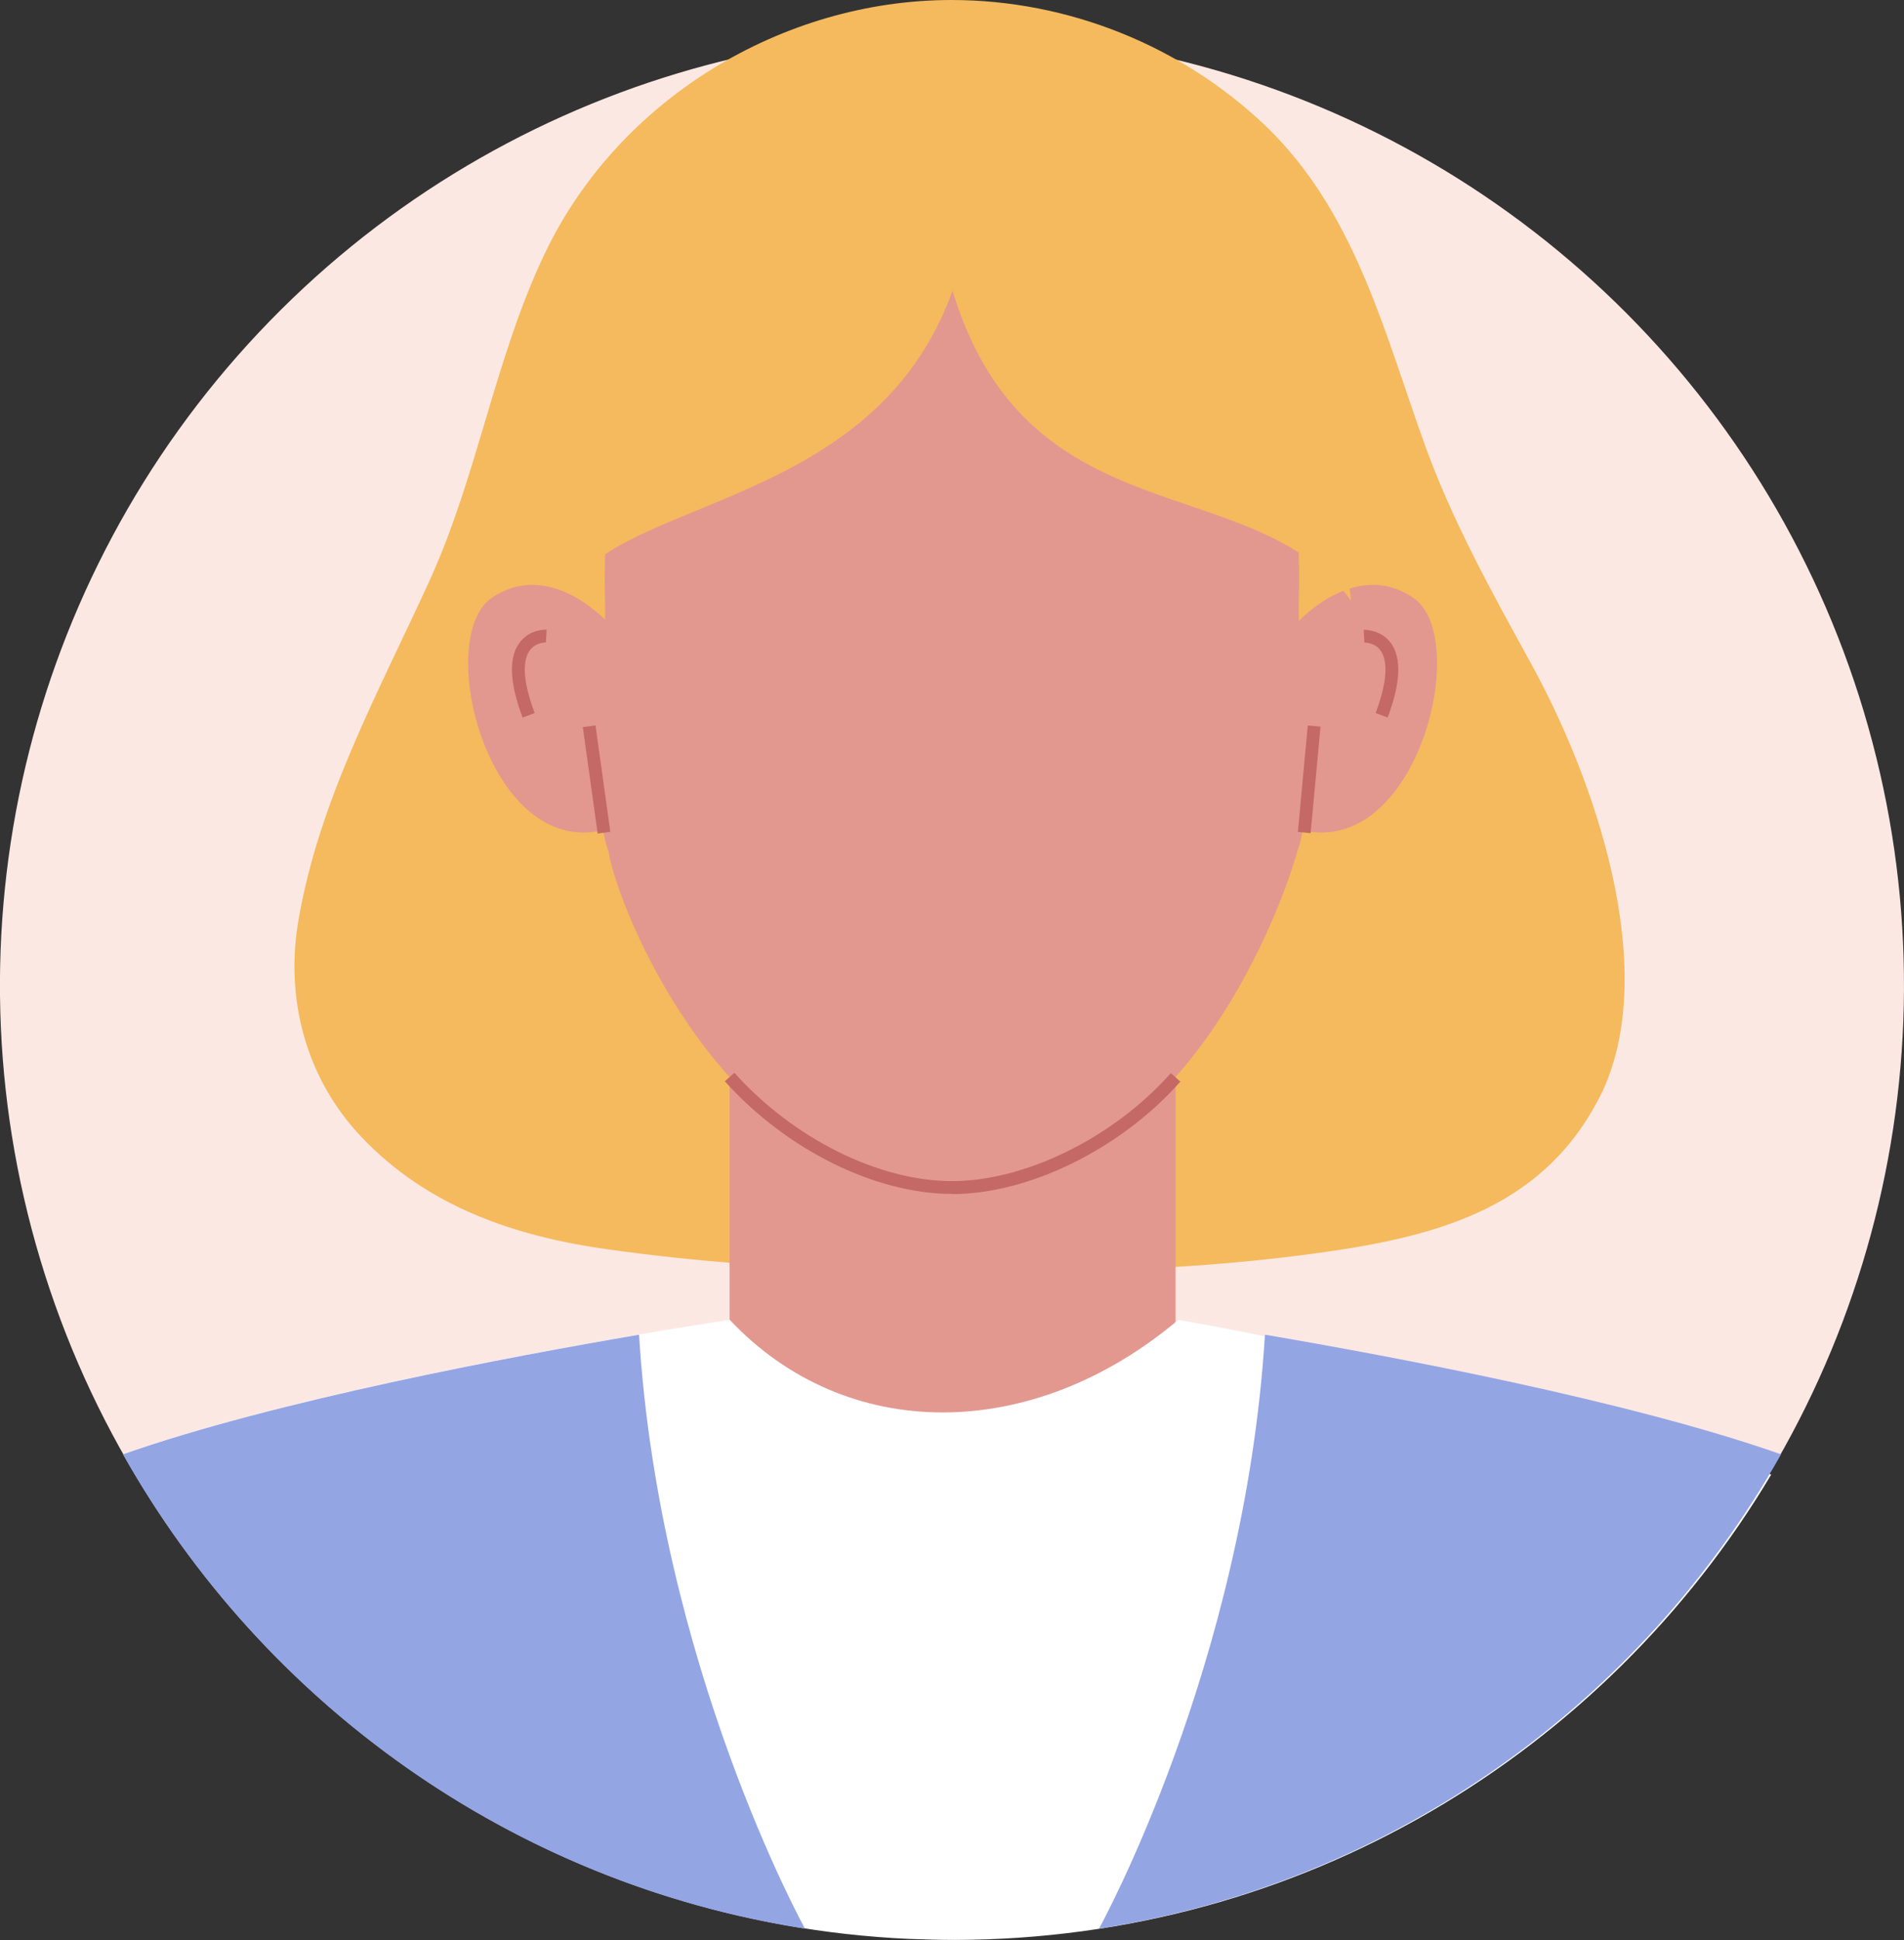<svg xmlns="http://www.w3.org/2000/svg" id="_&#x30EC;&#x30A4;&#x30E4;&#x30FC;_2" viewBox="0 0 111.64 113.71"><rect x="0" y="0" width="111.64" height="113.71" fill="#333333" stroke="none"/><defs><style>.cls-1{fill:#f4ba5d;}.cls-2{fill:#fff;}.cls-3{fill:#fce8e3;}.cls-4{fill:#c46966;}.cls-5{fill:#e2988f;}.cls-6{fill:#94a5e4;}</style></defs><g id="OBJECTS"><g><circle class="cls-3" cx="55.82" cy="57.75" r="55.82" transform="translate(-13.21 98.81) rotate(-76.72)"></circle><g><path class="cls-1" d="m66.31,74.38c3.81-.15,7.58-.47,11.28-.99,6.95-.98,13.15-2.72,16.4-9.49,3.31-7.27-.48-18.2-4.2-24.98-2.32-4.22-4.64-8.38-6.27-12.92-2.27-6.3-3.95-13.08-8.74-18.05-.18-.19-.37-.38-.56-.56C69.28,2.67,62.62,0,55.79,0c-9.92,0-19.51,5.82-23.82,14.8-2.95,6.15-3.95,13.01-6.78,19.22-2.97,6.51-6.49,12.84-7.7,19.97-.78,4.6.47,9.24,3.7,12.64,3.9,4.12,9.07,5.84,14.45,6.59,9.97,1.39,20.4,1.55,30.68,1.15Z"></path><g><rect class="cls-5" x="42.78" y="50.54" width="26.15" height="33.36"></rect><path class="cls-2" d="m103.85,86.42c-12.31-5.17-34.76-9.07-34.76-9.07-8.62,7.26-19.52,7.21-26.3,0,0,0-22.74,3.37-35.57,7.86,9.17,16.29,26.27,27.52,46.08,28.42.89.03,1.77.06,2.67.06,20.37-.03,38.17-10.97,47.89-27.28Z"></path><path class="cls-6" d="m37.47,78.22c-7.5,1.28-21.29,3.86-30.26,7.01,8.22,14.6,22.8,25.12,39.99,27.8,0,0-8.54-15.43-9.73-34.81Z"></path><path class="cls-6" d="m74.17,78.22c7.5,1.28,21.29,3.86,30.26,7.01-8.22,14.6-22.8,25.12-39.99,27.8,0,0,8.54-15.43,9.73-34.81Z"></path></g><g><path class="cls-5" d="m55.82,10.14h0c-16.86.02-20.69,12.64-20.34,25.35,0,9.16-.65,12.13.2,14.4.47,3.23,7.03,19.7,20.13,19.7s19.1-15.6,20.26-19.7c.85-2.27.08-5.24.08-14.4.35-12.71-3.48-25.33-20.34-25.35Z"></path><path class="cls-4" d="m55.82,69.97c-4.49,0-9.72-2.59-13.32-6.6l.56-.5c3.46,3.86,8.47,6.35,12.76,6.35s9.47-2.54,12.83-6.33l.56.5c-3.49,3.94-8.87,6.59-13.39,6.59Z"></path><path class="cls-5" d="m35.86,36.71s-3.45-4.06-7-1.69c-3.55,2.38-.1,15.87,7,13.49,7.1-2.38,0-11.8,0-11.8Z"></path><path class="cls-5" d="m75.85,36.71s3.45-4.06,7-1.69c3.55,2.38.1,15.87-7,13.49-7.1-2.38,0-11.8,0-11.8Z"></path><rect class="cls-4" x="34.6" y="42.53" width=".75" height="6.3" transform="translate(-5.97 5.27) rotate(-7.94)"></rect><rect class="cls-4" x="73.64" y="45.3" width="6.27" height=".75" transform="translate(24.18 117.89) rotate(-84.69)"></rect><path class="cls-4" d="m30.64,42.05c-.76-2.03-.83-3.5-.18-4.38.59-.81,1.55-.77,1.59-.77l-.04.75s-.6-.02-.95.47c-.33.45-.54,1.46.29,3.67l-.7.26Z"></path><path class="cls-4" d="m81.36,42.05l-.7-.26c.83-2.21.61-3.21.29-3.66-.35-.49-.92-.47-.95-.47l-.04-.75s.99-.04,1.59.77c.64.88.58,2.35-.19,4.38Z"></path><path class="cls-1" d="m33.23,34.72c3.14-5.61,18.03-4.87,22.62-17.68,4.44,14.62,17.57,10.34,23.37,18.16,0,0-2.77-29.46-23.37-29.46s-22.62,28.98-22.62,28.98Z"></path></g></g></g></g></svg>